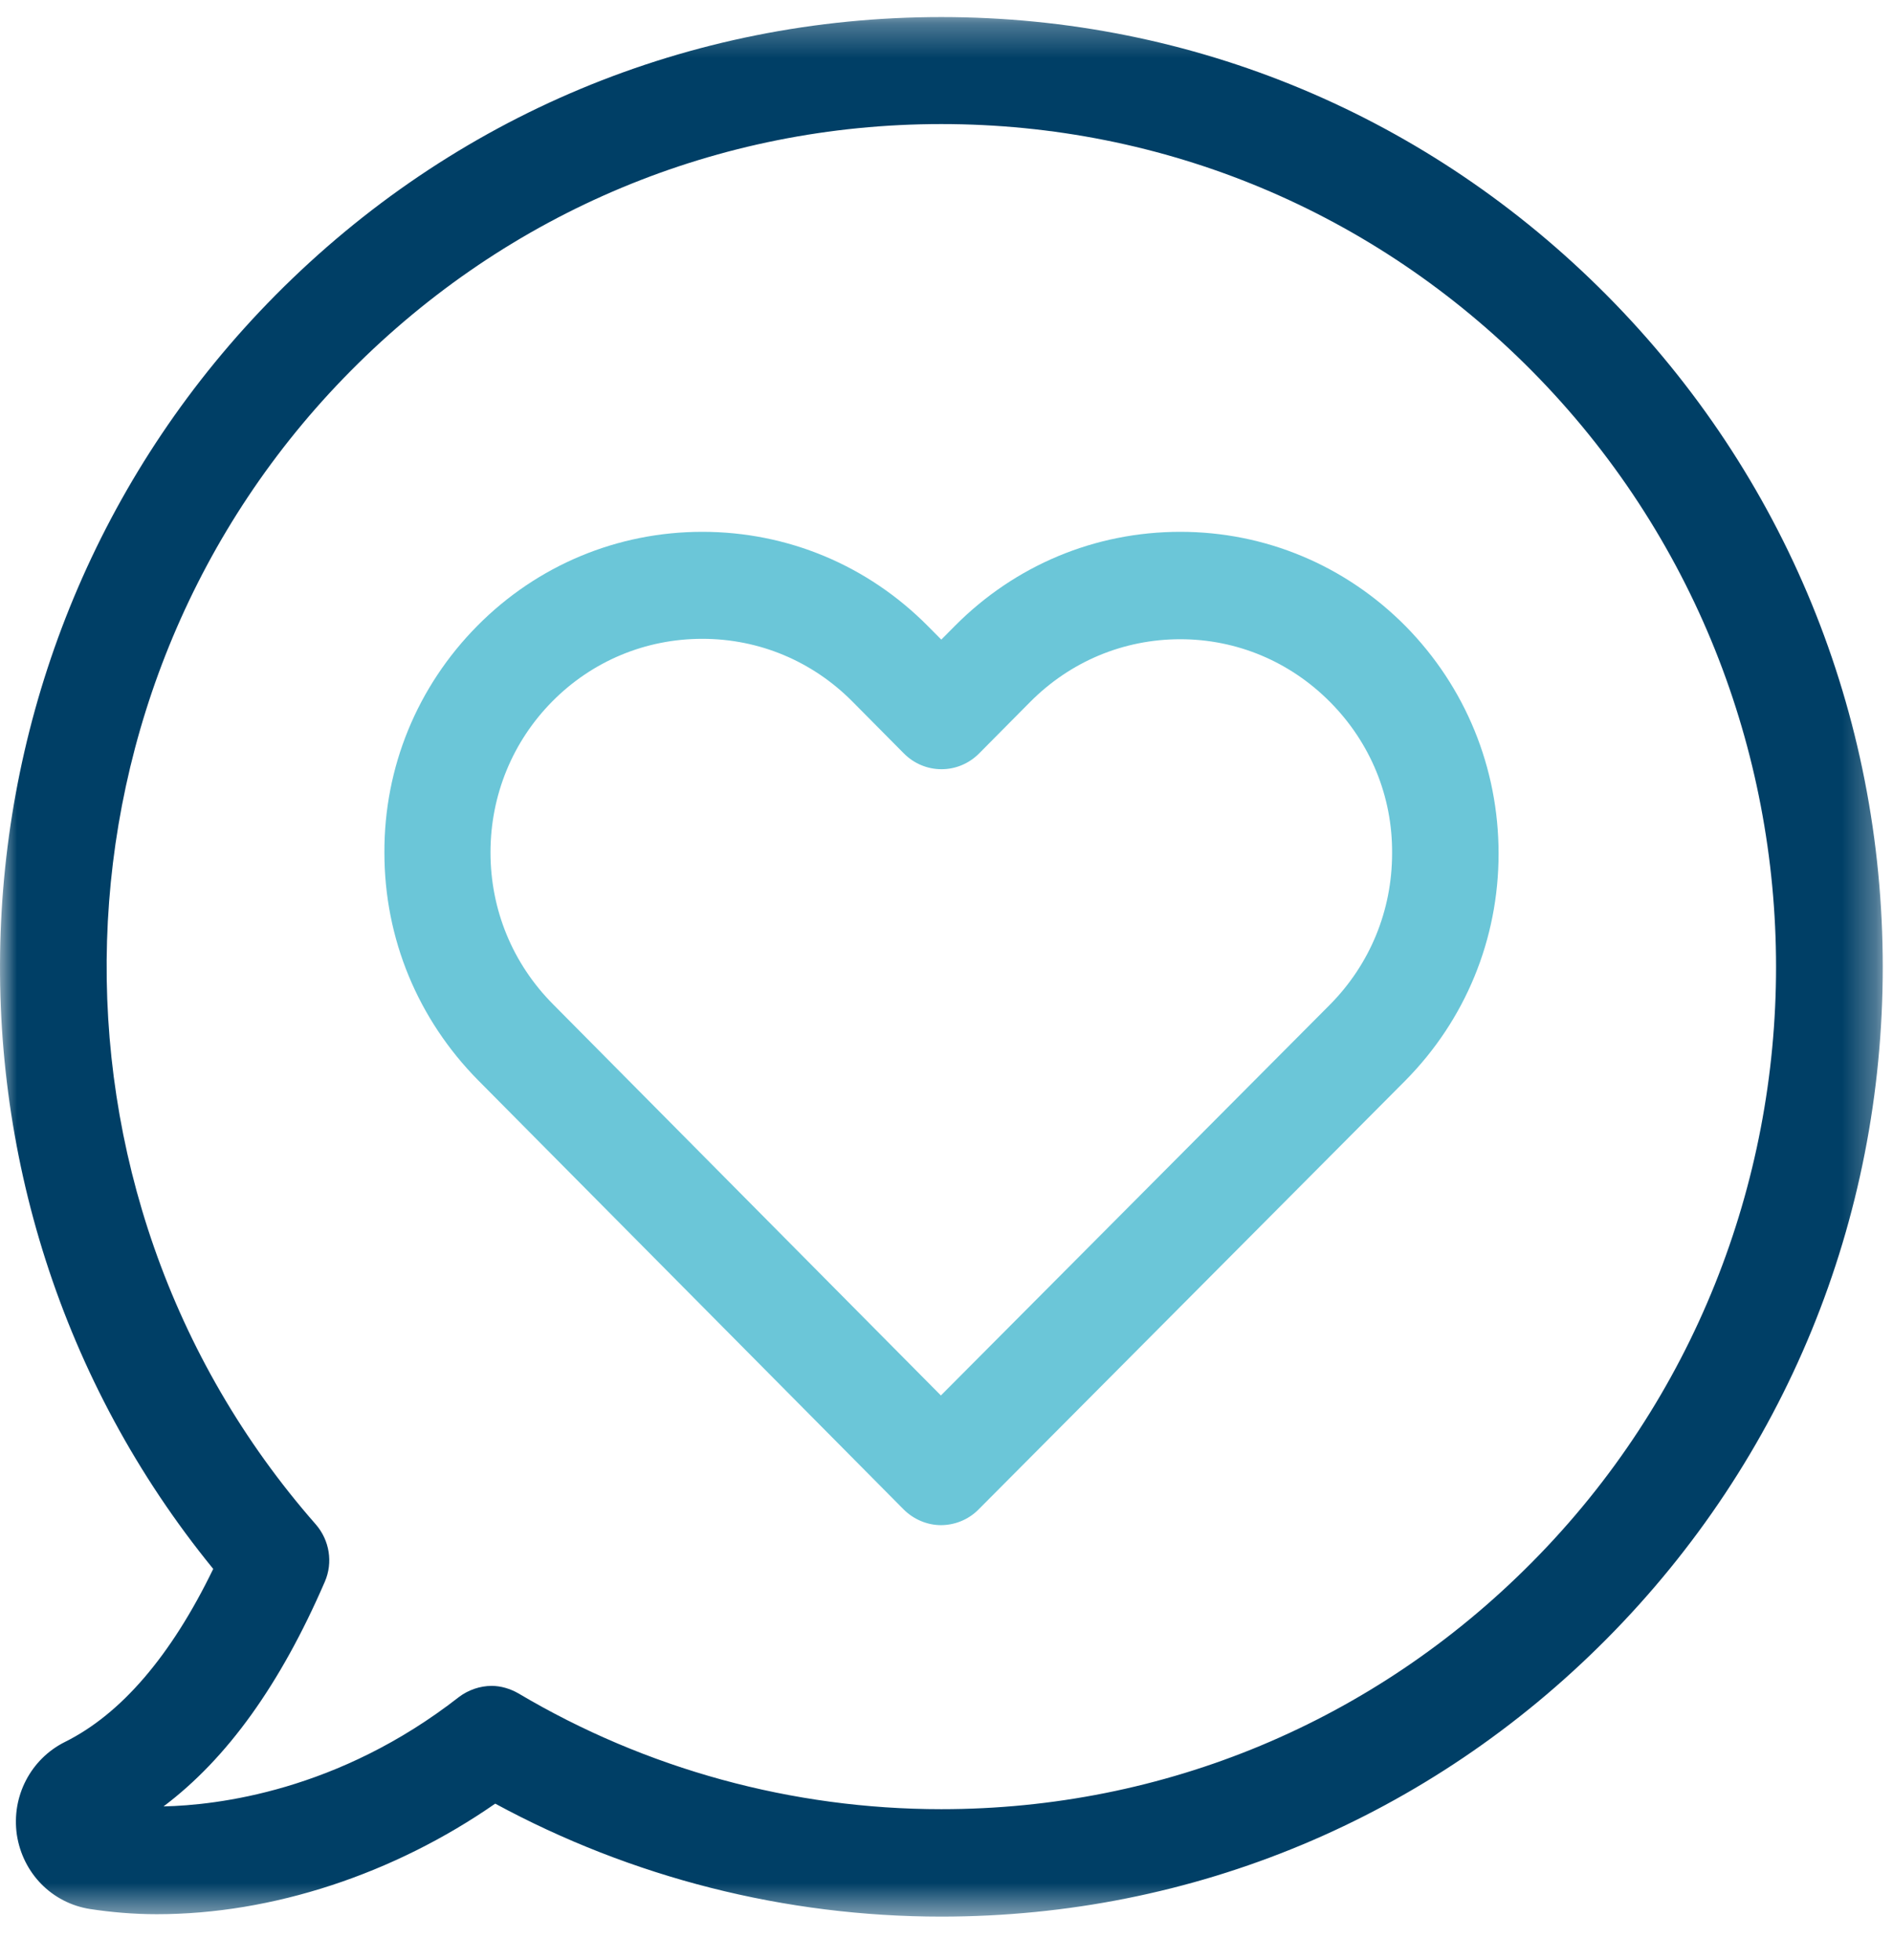 <?xml version="1.0" encoding="UTF-8" standalone="no"?>
<svg width="56px" height="58px" viewBox="0 0 56 58" version="1.1" xmlns="http://www.w3.org/2000/svg" xmlns:xlink="http://www.w3.org/1999/xlink">
    <!-- Generator: Sketch 46.2 (44496) - http://www.bohemiancoding.com/sketch -->
    <title>icon/landing_page/resources/aqua</title>
    <desc>Created with Sketch.</desc>
    <defs>
        <polygon id="path-1" points="55.697 0.291 55.697 56.496 7.60168455e-05 56.496 7.60168455e-05 0.291 55.697 0.291"></polygon>
    </defs>
    <g id="Symbols" stroke="none" stroke-width="1" fill="none" fill-rule="evenodd">
        <g id="icon/landing_page/resources/aqua">
            <g id="icon-resources">
                <path d="M34.917,15.736 C32.396,15.736 30.028,16.724 28.243,18.525 L27.846,18.925 L27.449,18.525 C25.664,16.724 23.296,15.736 20.776,15.736 C18.267,15.736 15.898,16.724 14.125,18.513 C12.34,20.315 11.36,22.704 11.372,25.234 C11.372,27.777 12.363,30.155 14.137,31.956 L26.726,44.656 C27.029,44.962 27.438,45.127 27.834,45.127 C28.231,45.127 28.639,44.974 28.943,44.668 L41.567,31.98 C43.352,30.178 44.332,27.789 44.332,25.258 C44.332,22.716 43.352,20.326 41.579,18.525 C39.793,16.724 37.425,15.736 34.917,15.736 M39.339,29.731 L27.834,41.29 L16.354,29.708 C15.164,28.507 14.51,26.918 14.51,25.223 C14.51,23.528 15.164,21.939 16.342,20.75 C17.52,19.561 19.096,18.902 20.776,18.902 C22.456,18.902 24.031,19.561 25.221,20.762 L26.738,22.292 C27.356,22.916 28.348,22.916 28.966,22.292 L30.471,20.774 C31.662,19.573 33.237,18.914 34.917,18.914 C36.585,18.914 38.16,19.573 39.35,20.774 C40.54,21.974 41.194,23.563 41.182,25.246 C41.182,26.941 40.529,28.53 39.339,29.731" id="Fill-1" fill="#6BC6D8"></path>
                <g id="Group-5" transform="translate(0, 0.214)">
                    <mask id="mask-2" fill="white">
                        <use xlink:href="#path-1"></use>
                    </mask>
                    <g id="Clip-4"></g>
                    <path d="M47.541,8.53 C42.279,3.222 35.29,0.291 27.846,0.291 C20.402,0.291 13.413,3.21 8.152,8.518 C-1.999,18.759 -2.734,35.12 6.308,46.208 C5.059,48.786 3.577,50.505 1.921,51.328 C0.906,51.834 0.334,52.941 0.498,54.071 C0.672,55.213 1.536,56.096 2.668,56.272 C3.286,56.366 3.951,56.425 4.639,56.425 C8.058,56.425 11.652,55.236 14.65,53.153 C18.687,55.342 23.226,56.496 27.846,56.496 C35.29,56.496 42.279,53.577 47.541,48.267 C52.802,42.959 55.697,35.897 55.697,28.399 C55.697,20.9 52.802,13.838 47.541,8.53 M45.312,46.02 C40.645,50.728 34.438,53.317 27.846,53.317 C23.435,53.317 19.107,52.129 15.338,49.892 C15.093,49.751 14.814,49.669 14.545,49.669 C14.207,49.669 13.857,49.786 13.577,49.998 C10.006,52.788 6.413,53.2 4.838,53.235 C6.716,51.822 8.291,49.633 9.61,46.585 C9.855,46.02 9.75,45.36 9.341,44.89 C0.707,35.049 1.163,20.053 10.38,10.755 C15.047,6.047 21.254,3.457 27.846,3.457 C34.45,3.457 40.645,6.047 45.312,10.755 C54.95,20.489 54.95,36.309 45.312,46.02" id="Fill-3" fill="#003F66" mask="url(#mask-2)"></path>
                </g>
            </g>
        </g>
    </g>
</svg>